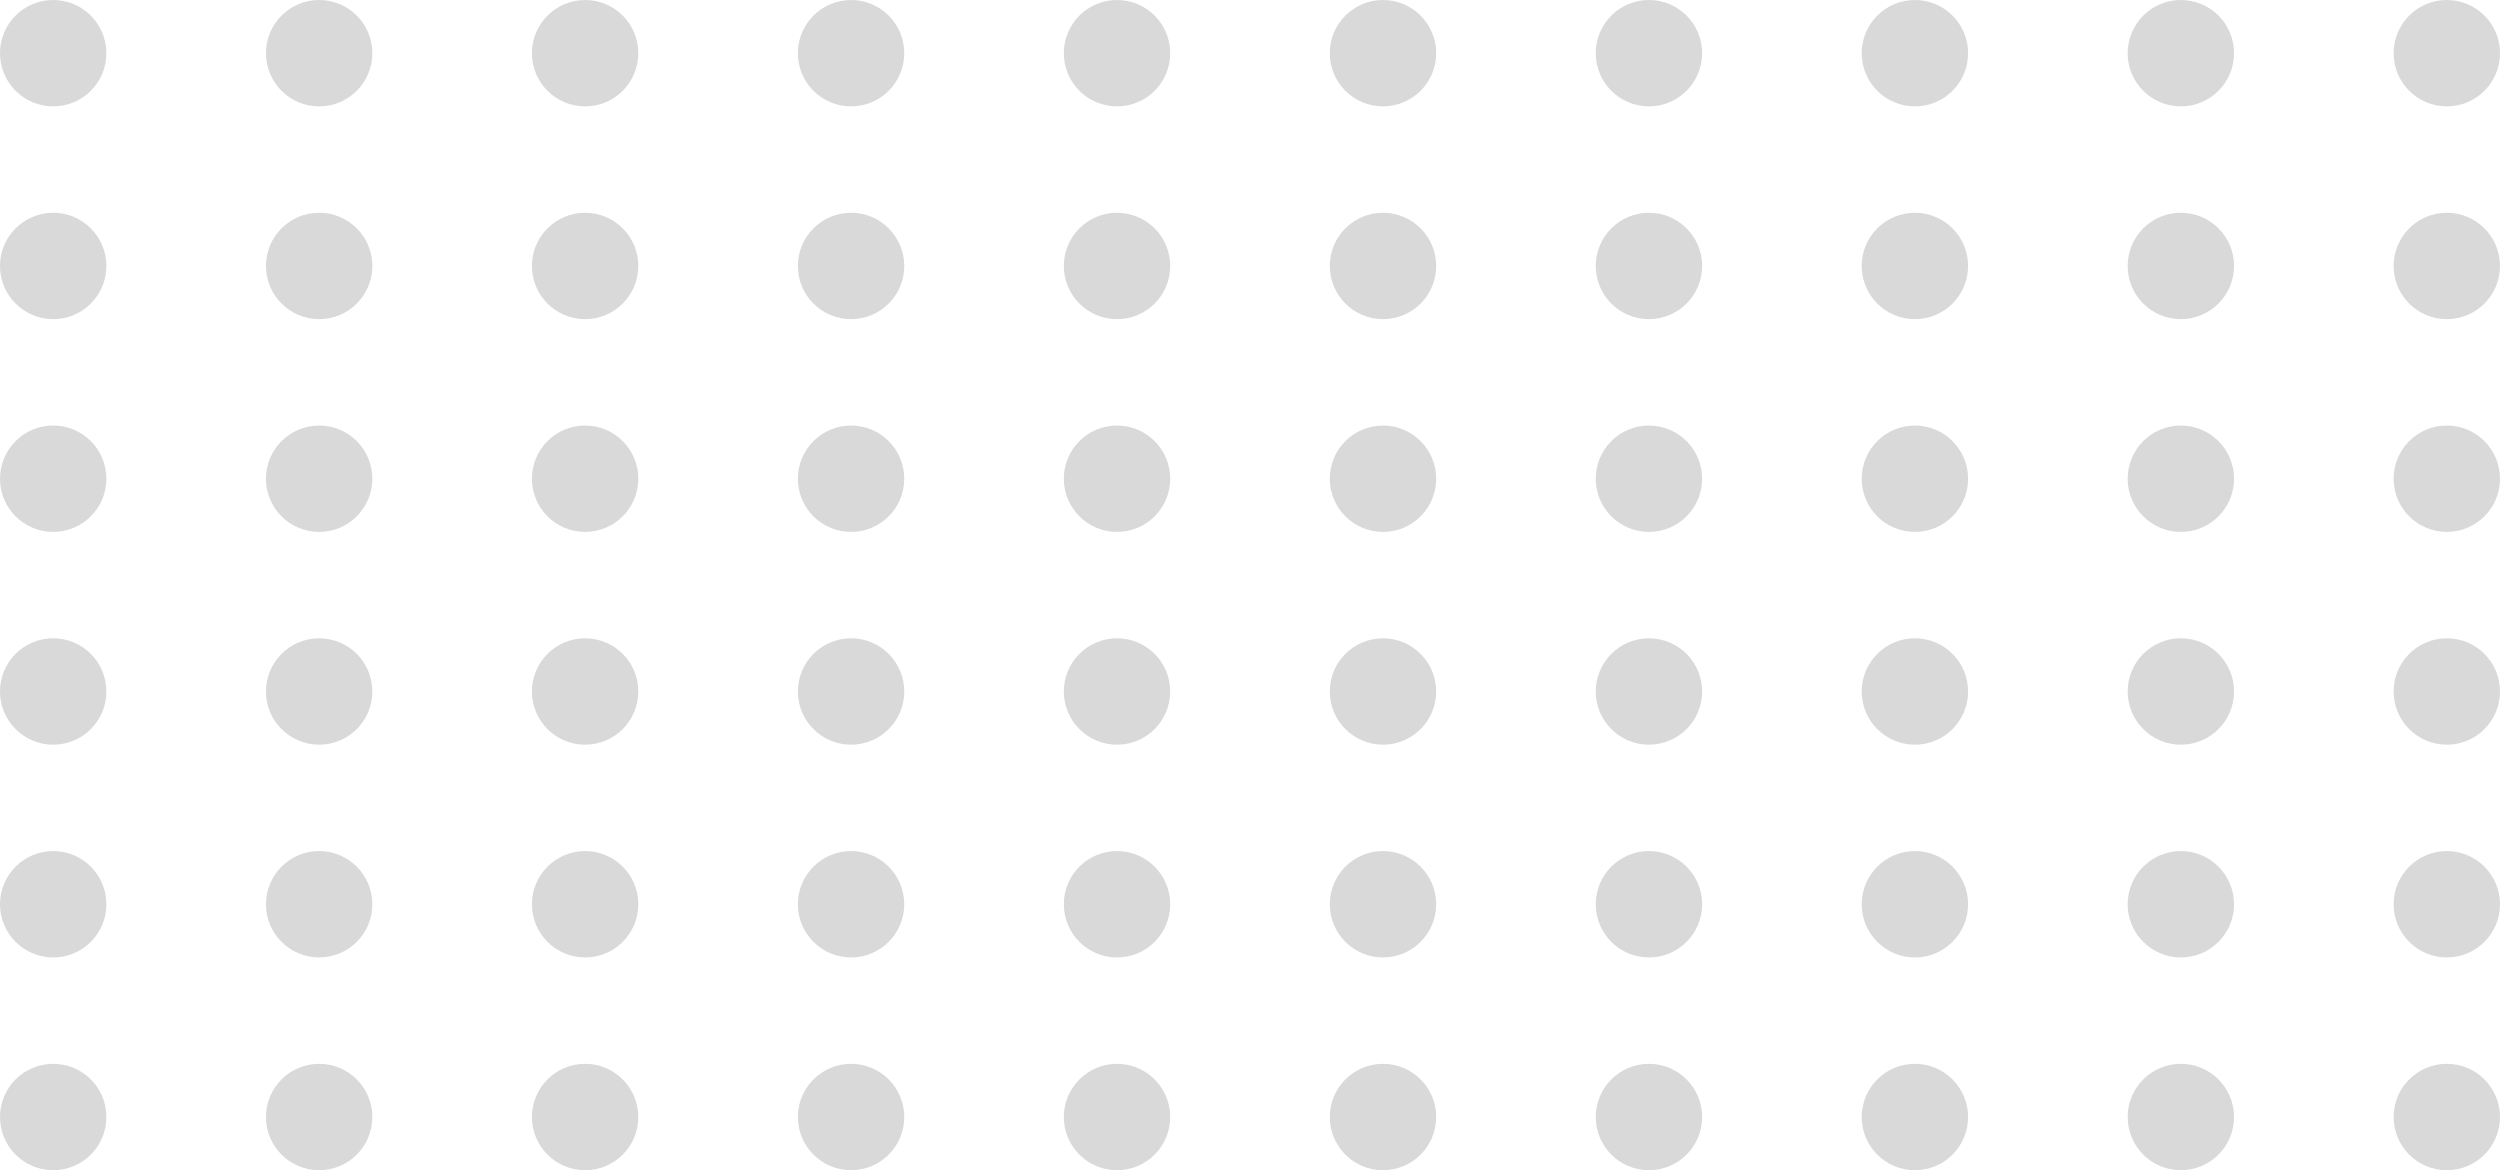<svg width="235" height="110" viewBox="0 0 235 110" fill="none" xmlns="http://www.w3.org/2000/svg">
<circle cx="230" cy="105" r="5" transform="rotate(-180 230 105)" fill="#D9D9D9"/>
<circle cx="205" cy="105" r="5" transform="rotate(-180 205 105)" fill="#D9D9D9"/>
<circle cx="180" cy="105" r="5" transform="rotate(-180 180 105)" fill="#D9D9D9"/>
<circle cx="155" cy="105" r="5" transform="rotate(-180 155 105)" fill="#D9D9D9"/>
<circle cx="130" cy="105" r="5" transform="rotate(-180 130 105)" fill="#D9D9D9"/>
<circle cx="105" cy="105" r="5" transform="rotate(-180 105 105)" fill="#D9D9D9"/>
<circle cx="80" cy="105" r="5" transform="rotate(-180 80 105)" fill="#D9D9D9"/>
<circle cx="55" cy="105" r="5" transform="rotate(-180 55 105)" fill="#D9D9D9"/>
<circle cx="30" cy="105" r="5" transform="rotate(-180 30 105)" fill="#D9D9D9"/>
<circle cx="5" cy="105" r="5" transform="rotate(-180 5 105)" fill="#D9D9D9"/>
<circle cx="230" cy="85" r="5" transform="rotate(-180 230 85)" fill="#D9D9D9"/>
<circle cx="205" cy="85" r="5" transform="rotate(-180 205 85)" fill="#D9D9D9"/>
<circle cx="180" cy="85" r="5" transform="rotate(-180 180 85)" fill="#D9D9D9"/>
<circle cx="155" cy="85" r="5" transform="rotate(-180 155 85)" fill="#D9D9D9"/>
<circle cx="130" cy="85" r="5" transform="rotate(-180 130 85)" fill="#D9D9D9"/>
<circle cx="105" cy="85" r="5" transform="rotate(-180 105 85)" fill="#D9D9D9"/>
<circle cx="80" cy="85" r="5" transform="rotate(-180 80 85)" fill="#D9D9D9"/>
<circle cx="55" cy="85" r="5" transform="rotate(-180 55 85)" fill="#D9D9D9"/>
<circle cx="30" cy="85" r="5" transform="rotate(-180 30 85)" fill="#D9D9D9"/>
<circle cx="5" cy="85" r="5" transform="rotate(-180 5 85)" fill="#D9D9D9"/>
<circle cx="230" cy="65" r="5" transform="rotate(-180 230 65)" fill="#D9D9D9"/>
<circle cx="205" cy="65" r="5" transform="rotate(-180 205 65)" fill="#D9D9D9"/>
<circle cx="180" cy="65" r="5" transform="rotate(-180 180 65)" fill="#D9D9D9"/>
<circle cx="155" cy="65" r="5" transform="rotate(-180 155 65)" fill="#D9D9D9"/>
<circle cx="130" cy="65" r="5" transform="rotate(-180 130 65)" fill="#D9D9D9"/>
<circle cx="105" cy="65" r="5" transform="rotate(-180 105 65)" fill="#D9D9D9"/>
<circle cx="80" cy="65" r="5" transform="rotate(-180 80 65)" fill="#D9D9D9"/>
<circle cx="55" cy="65" r="5" transform="rotate(-180 55 65)" fill="#D9D9D9"/>
<circle cx="30" cy="65" r="5" transform="rotate(-180 30 65)" fill="#D9D9D9"/>
<circle cx="5" cy="65" r="5" transform="rotate(-180 5 65)" fill="#D9D9D9"/>
<circle cx="230" cy="45" r="5" transform="rotate(-180 230 45)" fill="#D9D9D9"/>
<circle cx="205" cy="45" r="5" transform="rotate(-180 205 45)" fill="#D9D9D9"/>
<circle cx="180" cy="45" r="5" transform="rotate(-180 180 45)" fill="#D9D9D9"/>
<circle cx="155" cy="45" r="5" transform="rotate(-180 155 45)" fill="#D9D9D9"/>
<circle cx="130" cy="45" r="5" transform="rotate(-180 130 45)" fill="#D9D9D9"/>
<circle cx="105" cy="45" r="5" transform="rotate(-180 105 45)" fill="#D9D9D9"/>
<circle cx="80" cy="45" r="5" transform="rotate(-180 80 45)" fill="#D9D9D9"/>
<circle cx="55" cy="45" r="5" transform="rotate(-180 55 45)" fill="#D9D9D9"/>
<circle cx="30" cy="45" r="5" transform="rotate(-180 30 45)" fill="#D9D9D9"/>
<circle cx="5" cy="45" r="5" transform="rotate(-180 5 45)" fill="#D9D9D9"/>
<circle cx="230" cy="25" r="5" transform="rotate(-180 230 25)" fill="#D9D9D9"/>
<circle cx="205" cy="25" r="5" transform="rotate(-180 205 25)" fill="#D9D9D9"/>
<circle cx="180" cy="25" r="5" transform="rotate(-180 180 25)" fill="#D9D9D9"/>
<circle cx="155" cy="25" r="5" transform="rotate(-180 155 25)" fill="#D9D9D9"/>
<circle cx="130" cy="25" r="5" transform="rotate(-180 130 25)" fill="#D9D9D9"/>
<circle cx="105" cy="25" r="5" transform="rotate(-180 105 25)" fill="#D9D9D9"/>
<circle cx="80" cy="25" r="5" transform="rotate(-180 80 25)" fill="#D9D9D9"/>
<circle cx="55" cy="25" r="5" transform="rotate(-180 55 25)" fill="#D9D9D9"/>
<circle cx="30" cy="25" r="5" transform="rotate(-180 30 25)" fill="#D9D9D9"/>
<circle cx="5" cy="25" r="5" transform="rotate(-180 5 25)" fill="#D9D9D9"/>
<circle cx="230" cy="5" r="5" transform="rotate(-180 230 5)" fill="#D9D9D9"/>
<circle cx="205" cy="5" r="5" transform="rotate(-180 205 5)" fill="#D9D9D9"/>
<circle cx="180" cy="5" r="5" transform="rotate(-180 180 5)" fill="#D9D9D9"/>
<circle cx="155" cy="5" r="5" transform="rotate(-180 155 5)" fill="#D9D9D9"/>
<circle cx="130" cy="5" r="5" transform="rotate(-180 130 5)" fill="#D9D9D9"/>
<circle cx="105" cy="5" r="5" transform="rotate(-180 105 5)" fill="#D9D9D9"/>
<circle cx="80" cy="5" r="5" transform="rotate(-180 80 5)" fill="#D9D9D9"/>
<circle cx="55" cy="5" r="5" transform="rotate(-180 55 5)" fill="#D9D9D9"/>
<circle cx="30" cy="5" r="5" transform="rotate(-180 30 5)" fill="#D9D9D9"/>
<circle cx="5" cy="5" r="5" transform="rotate(-180 5 5)" fill="#D9D9D9"/>
</svg>
